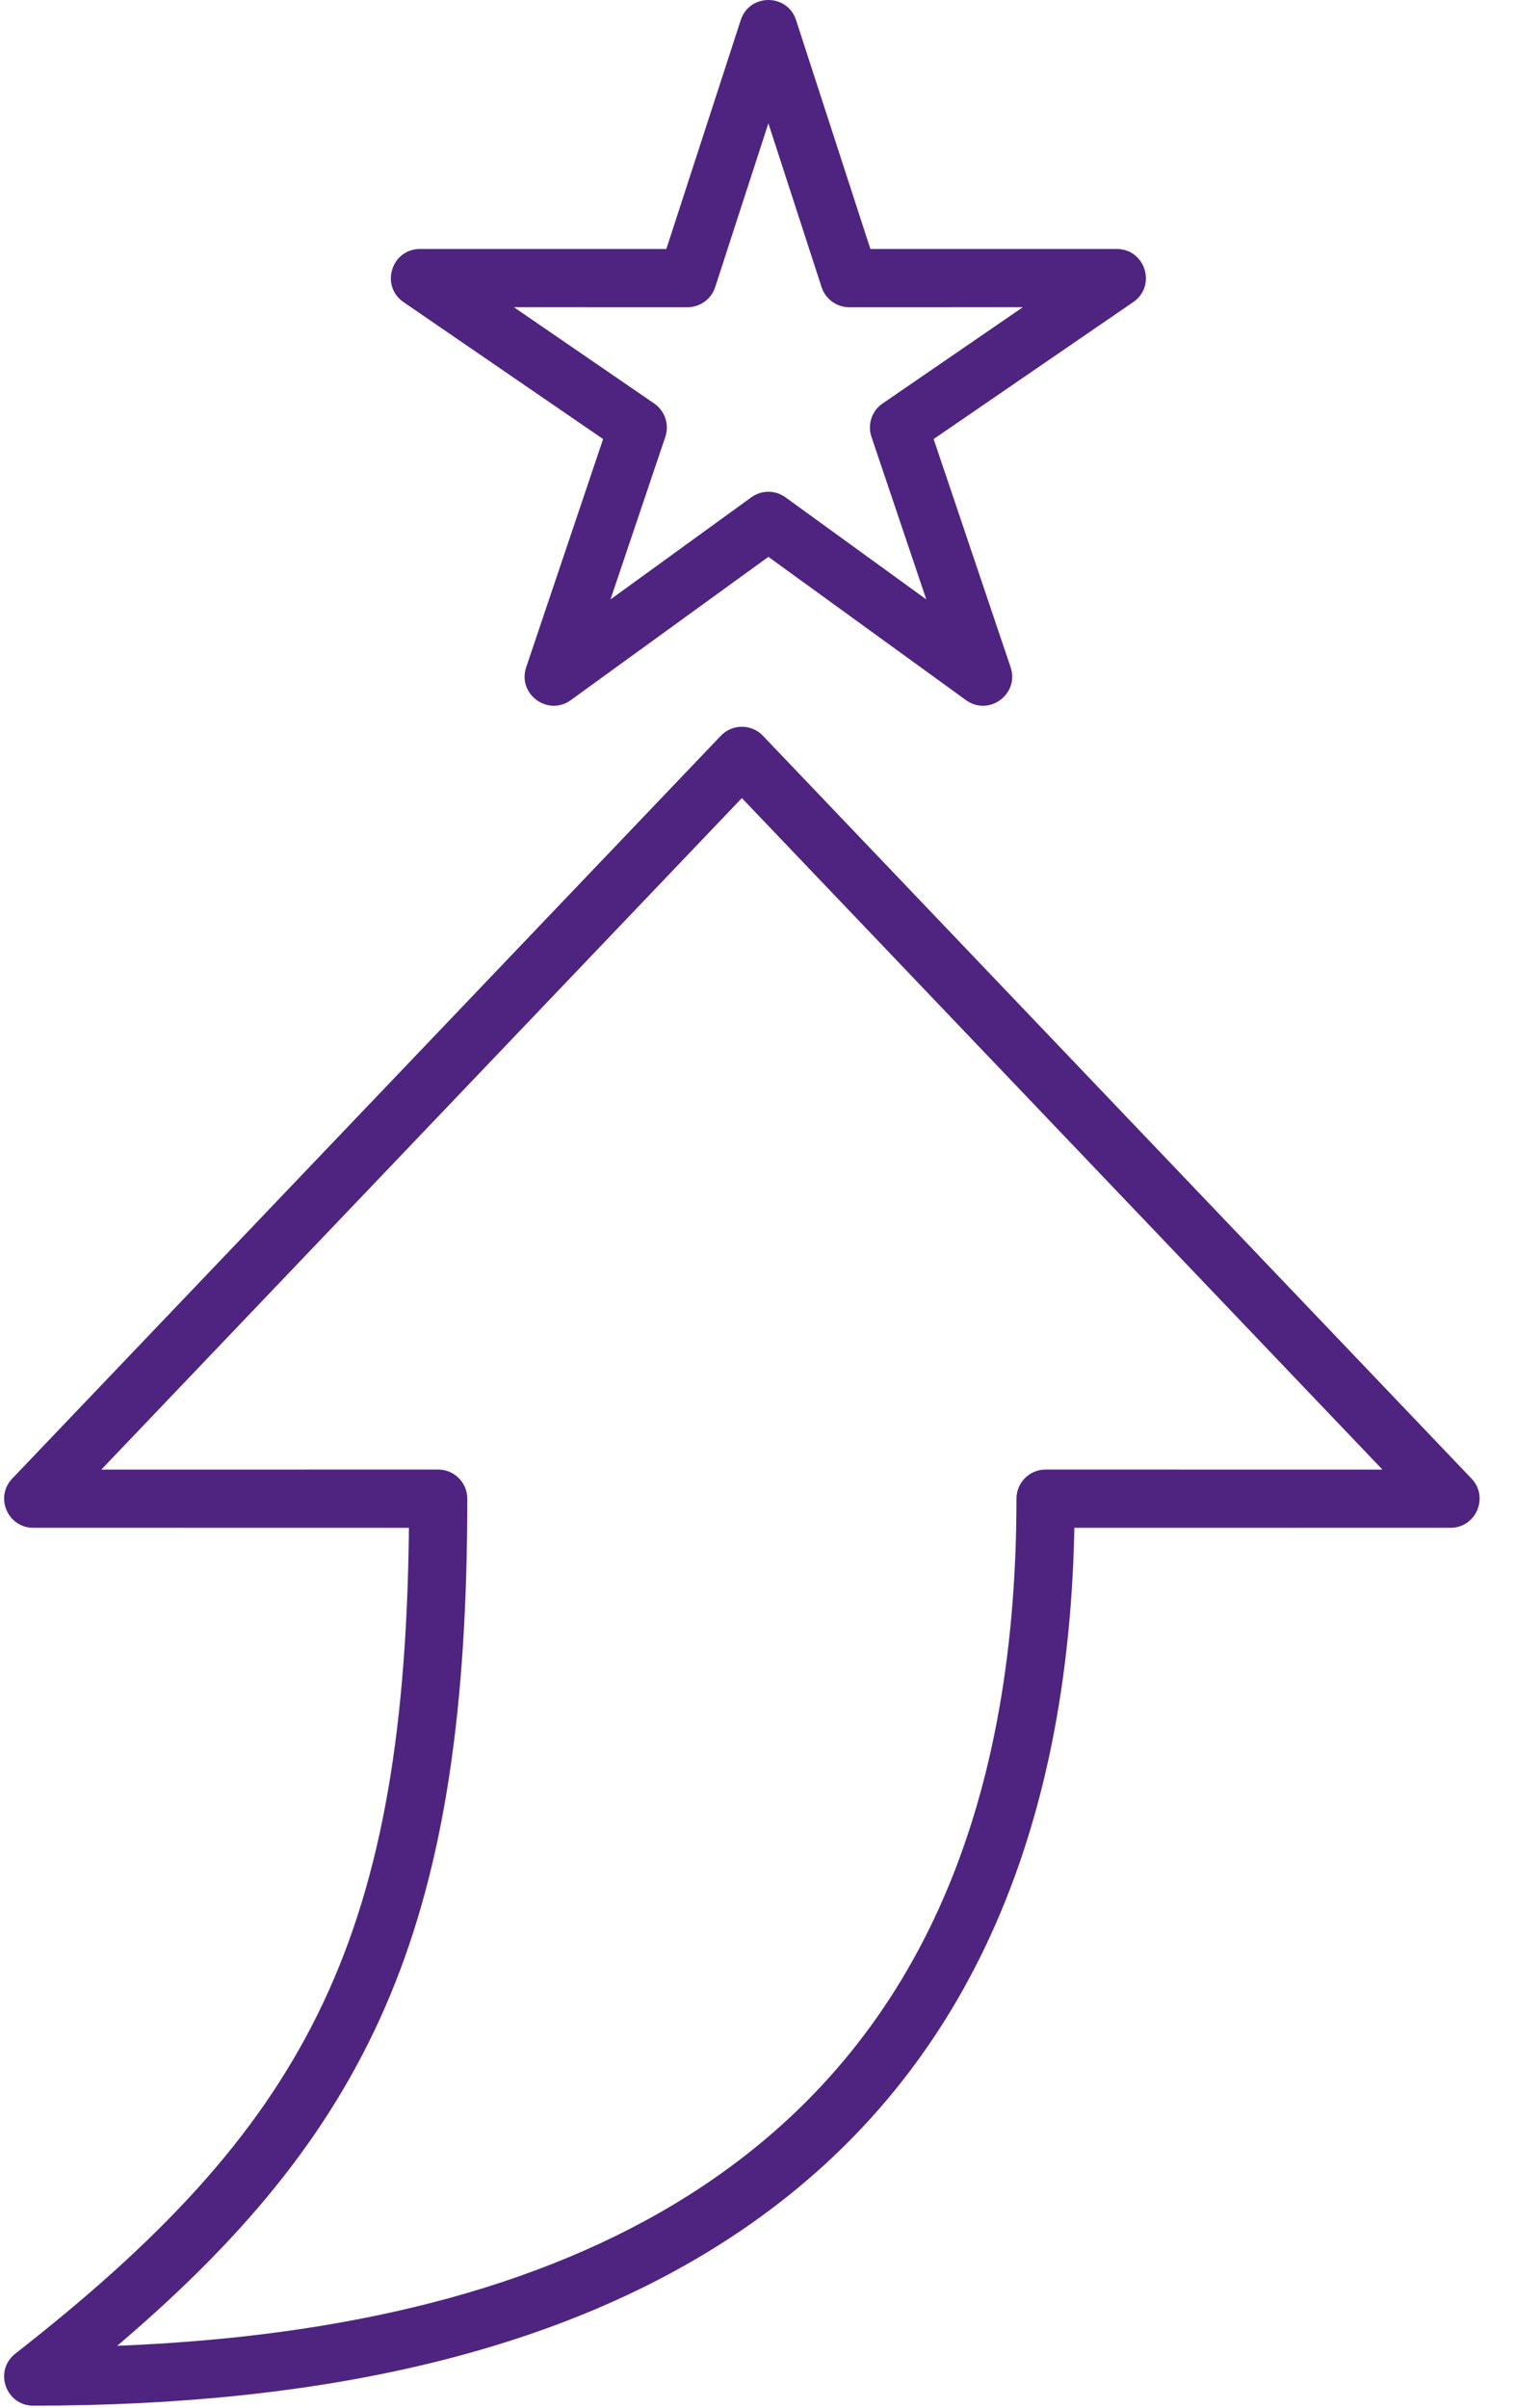 <?xml version="1.0" encoding="UTF-8"?>
<svg width="68px" height="108px" viewBox="0 0 68 108" version="1.1" xmlns="http://www.w3.org/2000/svg" xmlns:xlink="http://www.w3.org/1999/xlink">
    <title>Future-talent-3_white</title>
    <defs>
        <filter id="filter-1">
            <feColorMatrix in="SourceGraphic" type="matrix" values="0 0 0 0 1 0 0 0 0 1 0 0 0 0 1 0 0 0 1 0"></feColorMatrix>
        </filter>
    </defs>
    <g id="Page-1" stroke="none" stroke-width="1" fill="none" fill-rule="evenodd">
        <g filter="url(#filter-1)" id="Future-talent-3_white">
            <g>
                <path d="M35.022,38.448 L35.021,55.308 L34.602,55.304 C16.31,55.046 8.061,50.55 -2.019,37.644 C-2.784,36.665 -4.355,37.206 -4.355,38.448 C-4.355,51.507 -1.911,62.33 3.605,70.37 L3.84,70.708 C10.236,79.792 20.408,84.823 34.721,85.17 L35.021,85.176 L35.022,102.057 C35.022,103.206 36.399,103.796 37.23,103.002 L70.549,71.198 C71.088,70.683 71.088,69.822 70.549,69.308 L37.23,37.503 C36.399,36.71 35.022,37.299 35.022,38.448 Z M37.634,41.502 L67.754,70.252 L37.634,99.003 L37.635,83.883 C37.635,83.162 37.05,82.577 36.328,82.577 C21.815,82.577 11.865,77.788 5.76,68.891 L5.49,68.492 C1.134,61.935 -1.135,53.318 -1.635,42.993 L-1.669,42.214 L-1.494,42.42 C8.338,53.905 17.618,57.928 36.328,57.928 C37.05,57.928 37.635,57.344 37.635,56.622 L37.634,41.502 Z" id="arrow-redo-outline" fill="#4F2480" fill-rule="nonzero" transform="translate(33.299, 70.253) rotate(-90) translate(-33.299, -70.253) "></path>
                <path d="M29.909,11.168 L18.853,11.168 L18.731,11.174 C17.537,11.274 17.089,12.85 18.114,13.552 L27.07,19.694 L23.618,29.928 L23.586,30.037 C23.295,31.193 24.624,32.127 25.623,31.403 L34.489,24.978 L43.355,31.403 L43.45,31.466 C44.468,32.088 45.754,31.097 45.36,29.928 L41.906,19.694 L50.863,13.552 L50.961,13.479 C51.888,12.721 51.367,11.168 50.125,11.168 L39.067,11.168 L35.732,0.903 C35.34,-0.301 33.638,-0.301 33.247,0.903 L29.909,11.168 Z M34.488,5.532 L36.876,12.879 L36.918,12.991 C37.123,13.467 37.593,13.781 38.118,13.781 L45.909,13.78 L39.614,18.099 L39.515,18.174 C39.104,18.516 38.941,19.08 39.115,19.594 L41.575,26.886 L35.256,22.307 L35.147,22.236 C34.704,21.977 34.145,22.001 33.722,22.307 L27.402,26.887 L29.863,19.594 L29.897,19.474 C30.019,18.954 29.811,18.406 29.364,18.099 L23.067,13.78 L30.859,13.781 C31.425,13.781 31.926,13.417 32.101,12.879 L34.488,5.532 Z" id="star-outline" fill="#4F2480" fill-rule="nonzero"></path>
            </g>
        </g>
    </g>
</svg>